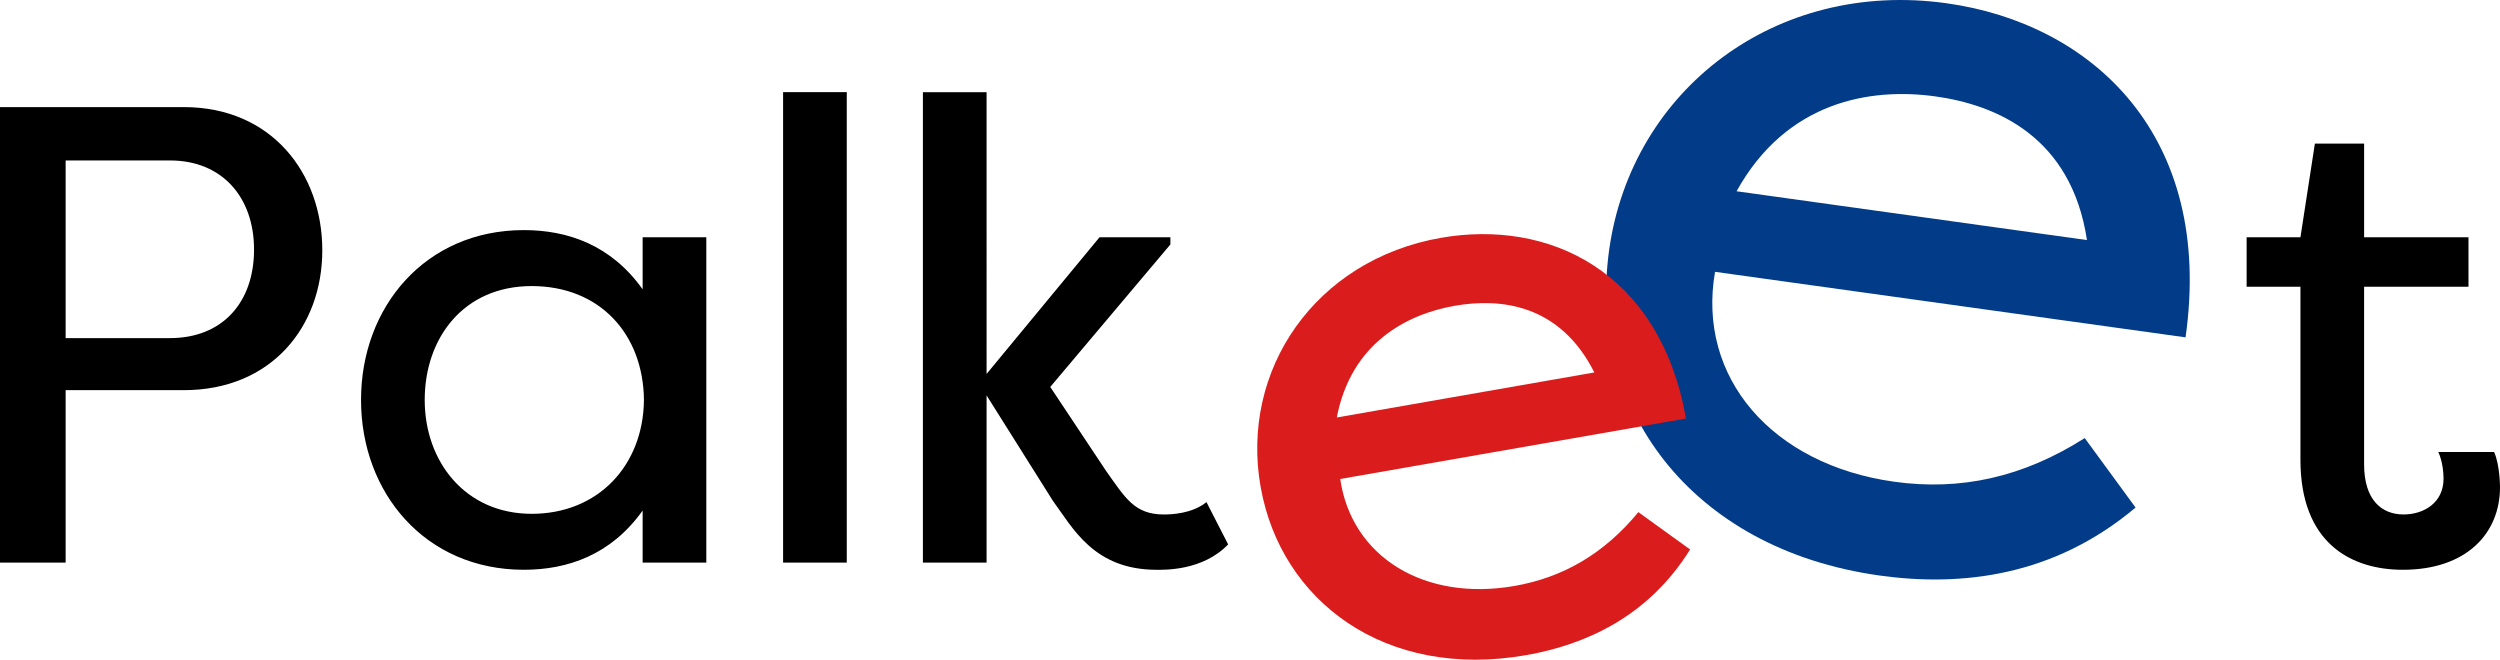 <?xml version="1.0" encoding="UTF-8"?> <svg xmlns="http://www.w3.org/2000/svg" id="Layer_2" data-name="Layer 2" viewBox="0 0 1362 359.39"><defs><style> .cls-1 { fill: #da1c1c; } .cls-2 { fill: #023b88; } </style></defs><g id="Layer_1-2" data-name="Layer 1"><g><path d="m1287.97,156.21h56.86v-26.94h-56.86v-51.05h-26.82l-7.87,51.05h-29.32v26.94h29.32v94.29c0,45.37,27.54,59.91,55.79,59.91,34.69,0,52.93-19.85,52.93-45.02,0,0,0-12.05-3.22-19.14h-30.4c2.5,5.32,2.86,12.05,2.86,14.53,0,13.12-10.73,19.5-21.82,19.5-11.8,0-21.46-7.8-21.46-27.3v-96.78Zm-750.48,47.5V50.22h-34.69v256.3h34.69v-91.11l36.12,57.43c10.73,14.53,22.17,37.58,56.5,37.58,3.93,0,25.03.71,38.98-13.83l-11.8-23.04c-7.87,6.38-19.31,6.74-23.24,6.74-16.09,0-21.1-9.22-31.47-23.75l-30.4-45.73,65.45-77.64v-3.9h-38.62l-61.51,74.44Zm-76.17-153.5h-34.69v256.3h34.69V50.22Zm-110.5,167.68c-.36,35.8-25.03,62.04-61.15,62.04s-58.29-28.36-58.29-62.04,21.1-62.04,58.29-62.04,60.79,26.23,61.15,62.04m-154.13,0c0,50.69,35.05,92.52,88.69,92.52,23.96,0,47.56-8.15,64.73-32.26v28.36h34.69v-177.25h-34.69v28.36c-17.17-24.11-40.77-32.26-64.73-32.26-53.64,0-88.69,41.83-88.69,92.52m-160.93-33.68v-96.78h56.86c28.25,0,45.78,19.85,45.78,48.57s-17.17,48.21-45.78,48.21h-56.86Zm0,122.3v-93.94h64.37c47.56,0,75.46-34.39,75.46-76.22s-27.54-77.99-75.46-77.99H0v248.15h35.76Z"></path><path class="cls-2" d="m1054.42,52.52c33.02,4.6,74.04,21.84,82.56,78.27l-190.9-26.59c27.16-49.03,72.92-56.61,108.34-51.68m81.34,186.14c-33.65,21.42-67.75,28.81-103.77,23.79-66.64-9.28-107.64-56.87-97.64-114.36l256.34,35.7c15.62-110.12-51.04-171-130.29-182.03-93.05-12.96-171.36,47.15-183.69,134.06-11.99,84.52,42.97,163.2,147.42,177.74,44.42,6.19,94.82.46,139.32-37.05l-27.69-37.85Z"></path><path class="cls-1" d="m792.53,166.59c24.27-4.24,57.07-1.41,76.06,36.32l-140.3,24.53c7.79-40.61,38.21-56.3,64.24-60.85m100.06,112.42c-18.72,22.67-40.98,35.58-67.46,40.21-48.97,8.56-88.76-15.61-94.98-58.27l188.39-32.94c-14.39-80.93-75.27-108.63-133.51-98.45-68.39,11.96-109.58,71.94-98.22,135.81,11.05,62.12,67.8,104.98,144.57,91.56,32.65-5.71,66.75-21.14,89.39-57.58l-28.18-20.33Z"></path></g></g></svg> 